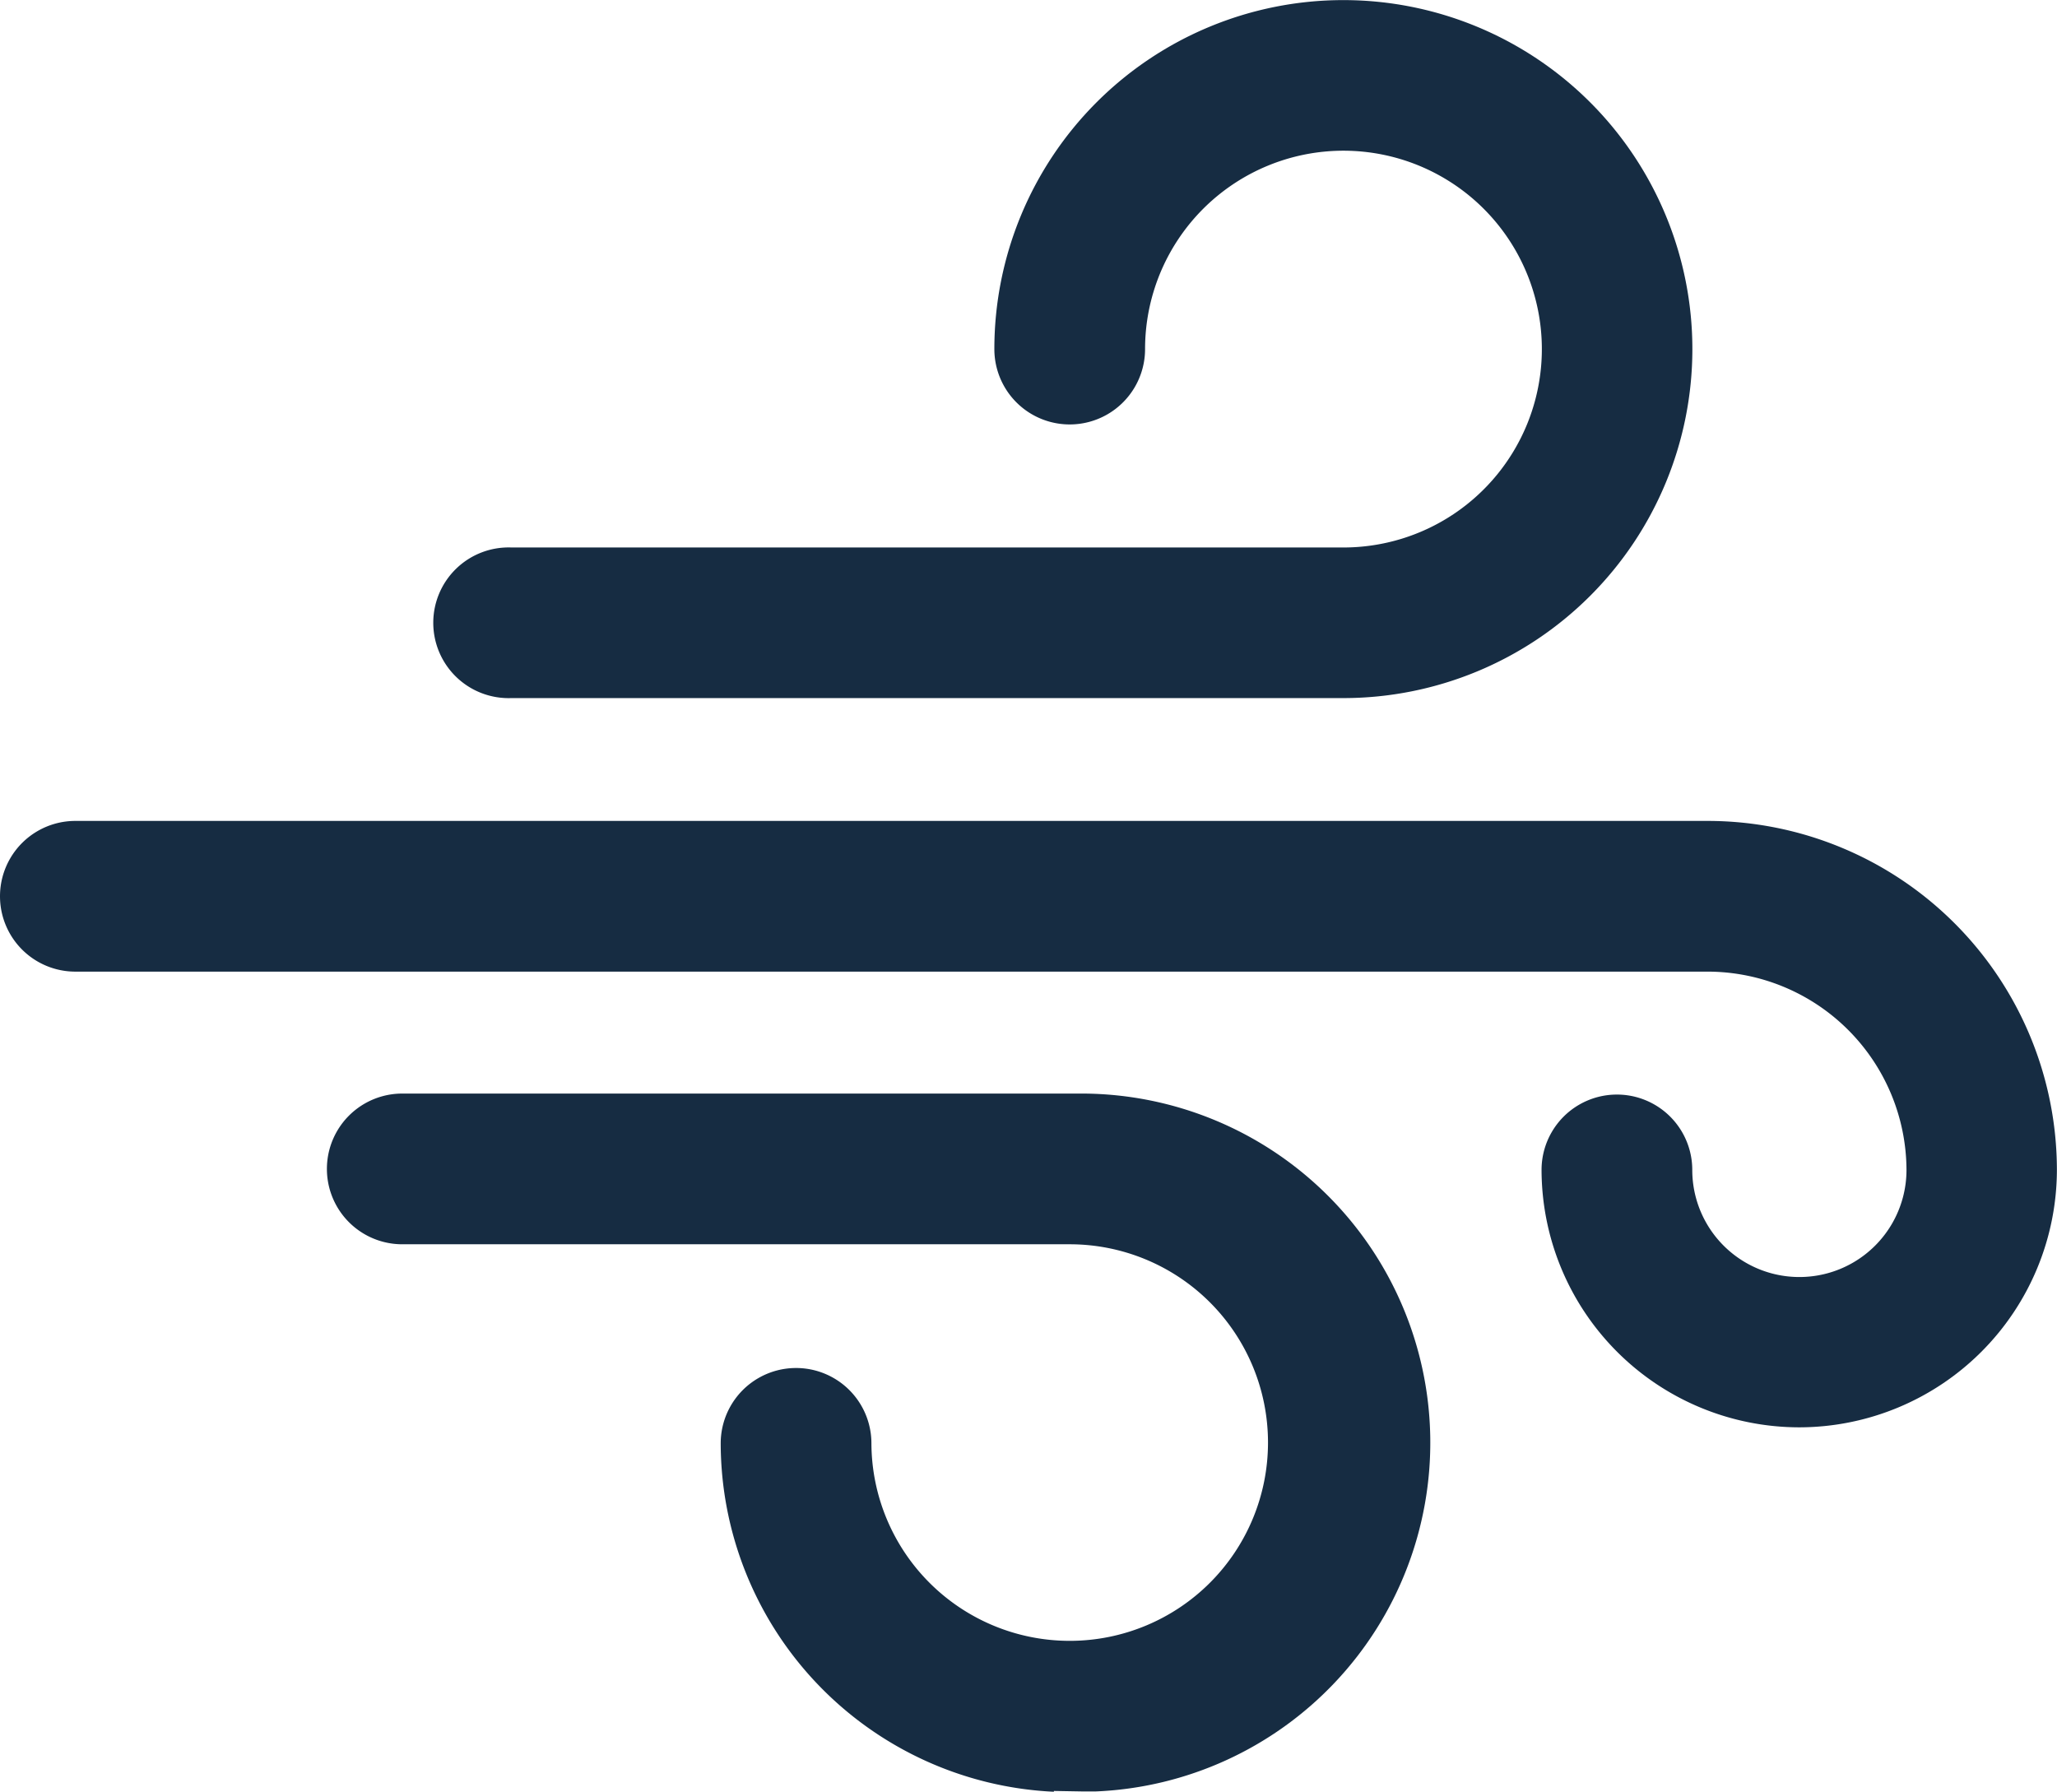 <svg xmlns="http://www.w3.org/2000/svg" width="20.664" height="18" viewBox="0 0 20.664 18">
  <g id="ruzgar" transform="translate(327 -1214)">
    <path id="Path_15537" data-name="Path 15537" d="M7.253,7.013a.757.757,0,1,1,0-1.513h8.358a1.993,1.993,0,1,0-1.992-1.993.757.757,0,0,1-1.514,0,3.506,3.506,0,1,1,3.506,3.506Z" transform="translate(-329.116 1214)" fill="#162c42"/>
    <path id="Path_15538" data-name="Path 15538" d="M12.424,20.792V20.8a3.511,3.511,0,0,1-3.347-3.5.757.757,0,1,1,1.514,0A1.992,1.992,0,1,0,12.583,15.3H5.878a.757.757,0,0,1,0-1.514h6.705l.135,0a3.507,3.507,0,0,1,.124,7.011l-.127,0Z" transform="translate(-328.837 1211.2)" fill="#162c42"/>
    <path id="Path_15539" data-name="Path 15539" d="M19.073,16.441a2.591,2.591,0,0,1-2.587-2.586.757.757,0,0,1,1.514,0,1.076,1.076,0,0,0,2.152,0,2,2,0,0,0-1.993-1.992H1.757a.757.757,0,0,1,0-1.514h16.4a3.51,3.51,0,0,1,3.506,3.506,2.591,2.591,0,0,1-2.588,2.586Z" transform="translate(-328 1211.898)" fill="#162c42"/>
  </g>
</svg>

